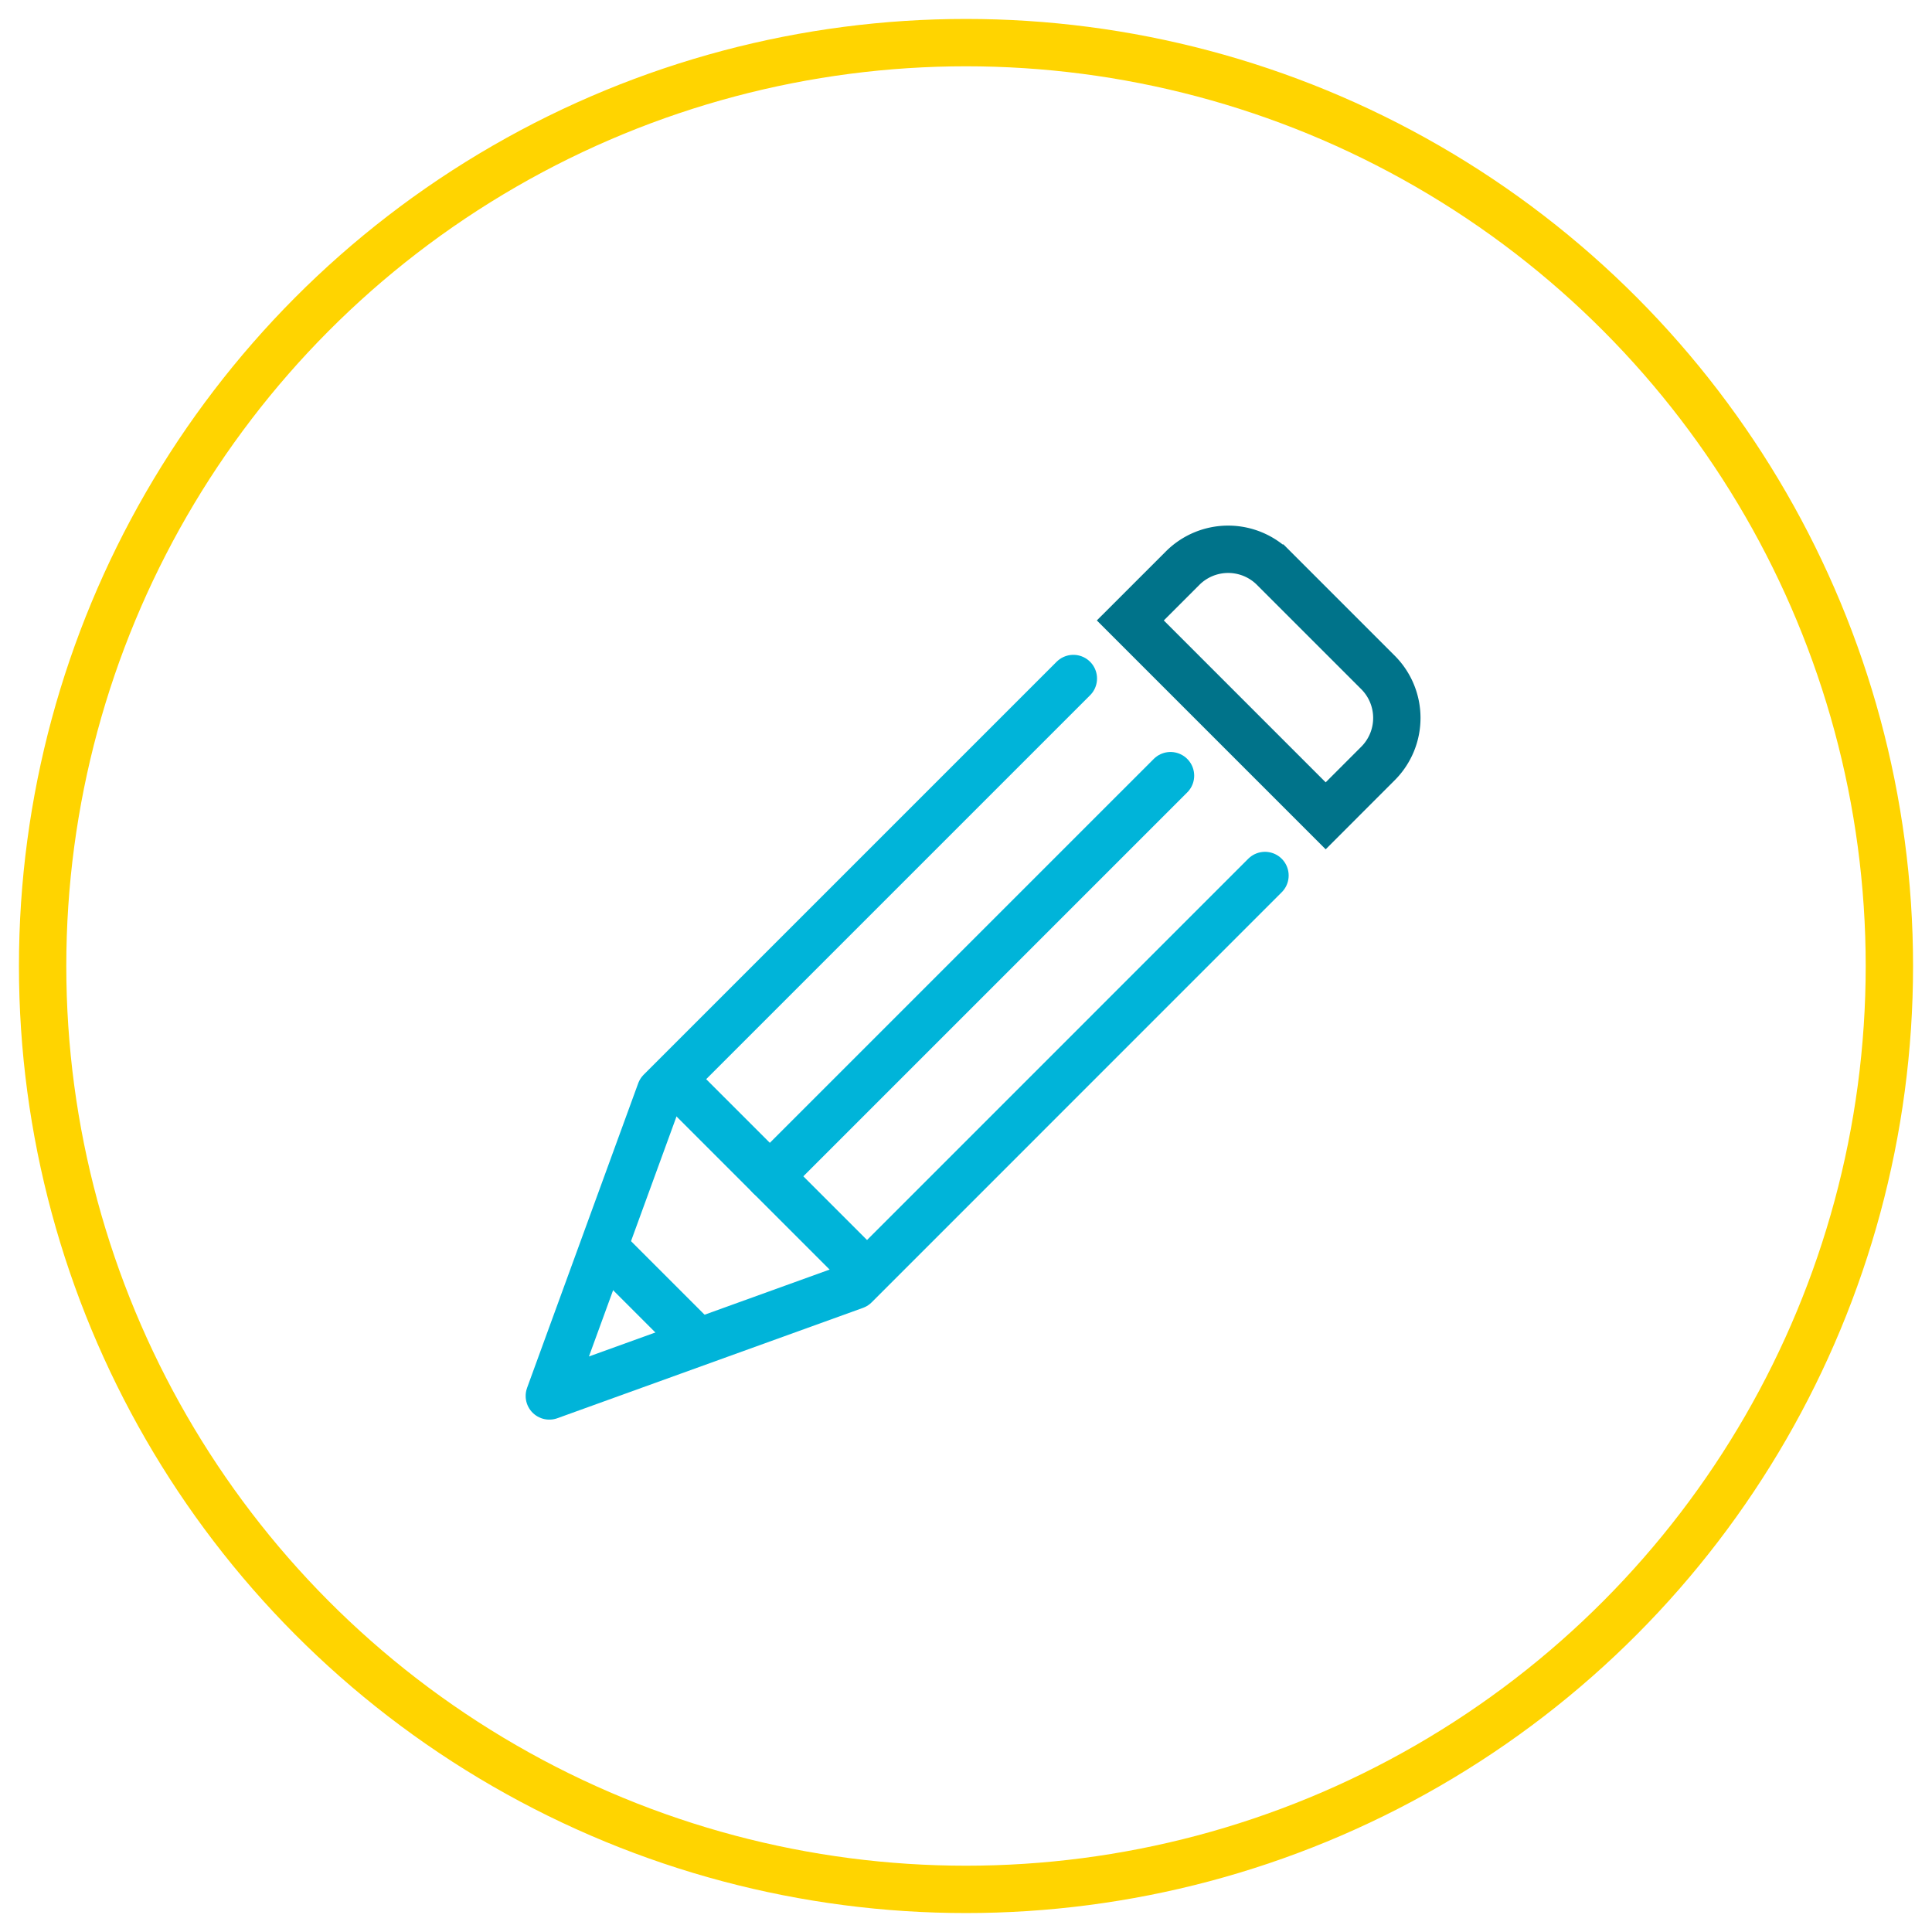 <svg xmlns="http://www.w3.org/2000/svg" xmlns:xlink="http://www.w3.org/1999/xlink" width="102" height="102" viewBox="0 0 102 102">
  <rect x="0" y="0" width="102" height="102" fill="#333333" stroke="none"/>
  <defs>
    <clipPath id="clip-vloge_in_obrazci">
      <rect width="102" height="102"/>
    </clipPath>
  </defs>
  <g id="vloge_in_obrazci" clip-path="url(#clip-vloge_in_obrazci)">
    <rect width="102" height="102" fill="#fff"/>
    <g id="Group_104" data-name="Group 104">
      <g id="Ellipse_1" data-name="Ellipse 1" transform="translate(1 1)" fill="none" stroke="#ffd400" stroke-linecap="round" stroke-width="2.5">
        <circle cx="50" cy="50" r="50" stroke="none"/>
        <circle cx="50" cy="50" r="48.75" fill="none"/>
      </g>
      <g id="Group_102" data-name="Group 102" transform="translate(-467.015 -5702.18)">
        <line id="Line_70" data-name="Line 70" x1="4.808" y1="4.808" transform="translate(498.994 5768.139)" fill="none" stroke="#00b4d9" stroke-linecap="round" stroke-linejoin="round" stroke-width="2.5"/>
        <path id="Path_115" data-name="Path 115" d="M545.264,5737.687l-5.516-5.516a3.4,3.4,0,0,0-4.8,0l-2.766,2.765,10.314,10.315,2.766-2.767A3.4,3.4,0,0,0,545.264,5737.687Z" transform="translate(-5.492)" fill="none" stroke="#00738a" stroke-linecap="round" stroke-miterlimit="10" stroke-width="2.5"/>
        <path id="Path_116" data-name="Path 116" d="M533.8,5749.623l-21.65,21.652-16.133,5.825,5.866-16.077,21.8-21.8" transform="translate(0 -1.221)" fill="none" stroke="#00b4d9" stroke-linecap="round" stroke-linejoin="round" stroke-width="2.5"/>
        <line id="Line_71" data-name="Line 71" y1="21.152" x2="21.153" transform="translate(507.659 5743.131)" fill="none" stroke="#00b4d9" stroke-linecap="round" stroke-linejoin="round" stroke-width="2.5"/>
        <line id="Line_72" data-name="Line 72" x1="10.138" y1="10.138" transform="translate(502.59 5759.215)" fill="none" stroke="#00b4d9" stroke-linecap="round" stroke-linejoin="round" stroke-width="2.5"/>
      </g>
    </g>
  </g>
</svg>

